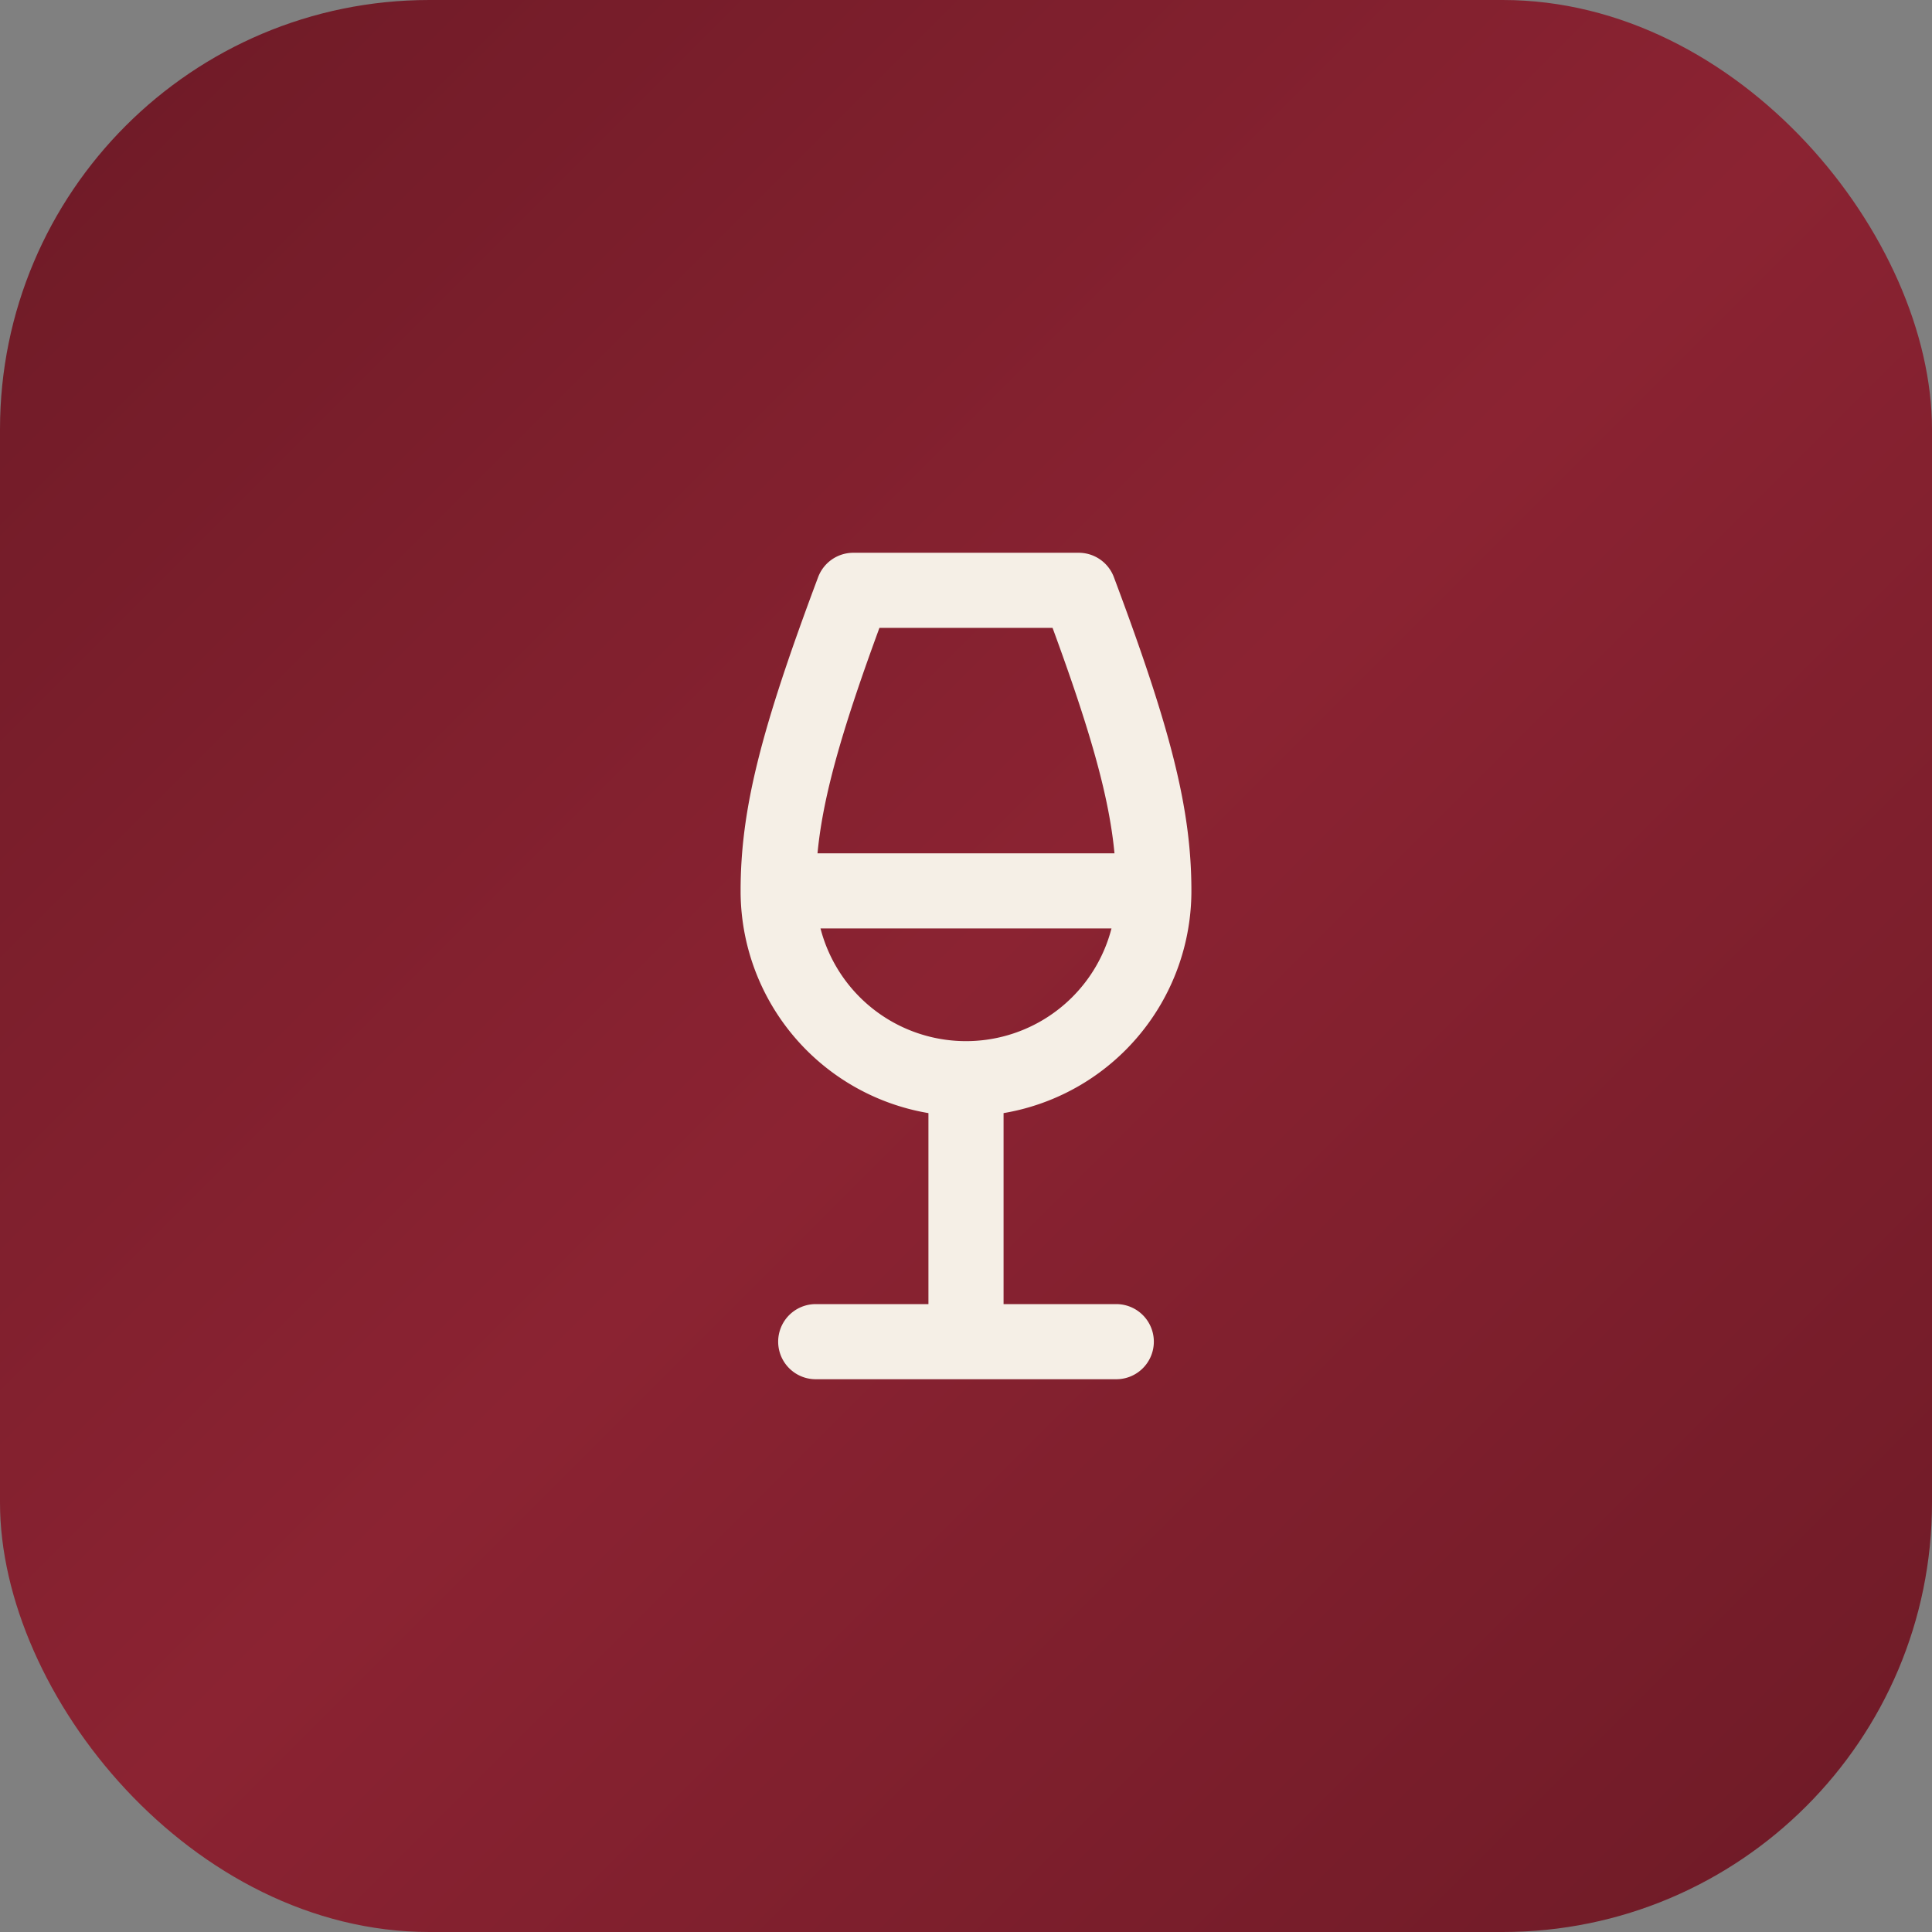 <svg width="180" height="180" viewBox="0 0 180 180" fill="none" xmlns="http://www.w3.org/2000/svg">
  <rect x="0" y="0" width="180" height="180" fill="#808080" stroke="none"/>
  <!-- Background with wine gradient -->
  <rect width="180" height="180" rx="40" fill="url(#gradient)"/>

  <!-- Wine glass icon centered and scaled -->
  <g transform="translate(90, 90) scale(3.5)">
    <path d="M8 22h8M7 10h10M12 15v7m0-7a5 5 0 0 0 5-5c0-2-.5-4-2-8H9c-1.5 4-2 6-2 8a5 5 0 0 0 5 5Z"
          stroke="#f5efe6"
          stroke-width="2"
          stroke-linecap="round"
          stroke-linejoin="round"
          transform="translate(-12, -12)"/>
  </g>

  <!-- Gradient definition -->
  <defs>
    <linearGradient id="gradient" x1="0%" y1="0%" x2="100%" y2="100%">
      <stop offset="0%" style="stop-color:#6d1a26;stop-opacity:1" />
      <stop offset="50%" style="stop-color:#8b2332;stop-opacity:1" />
      <stop offset="100%" style="stop-color:#6d1a26;stop-opacity:1" />
    </linearGradient>
  </defs>
</svg>
